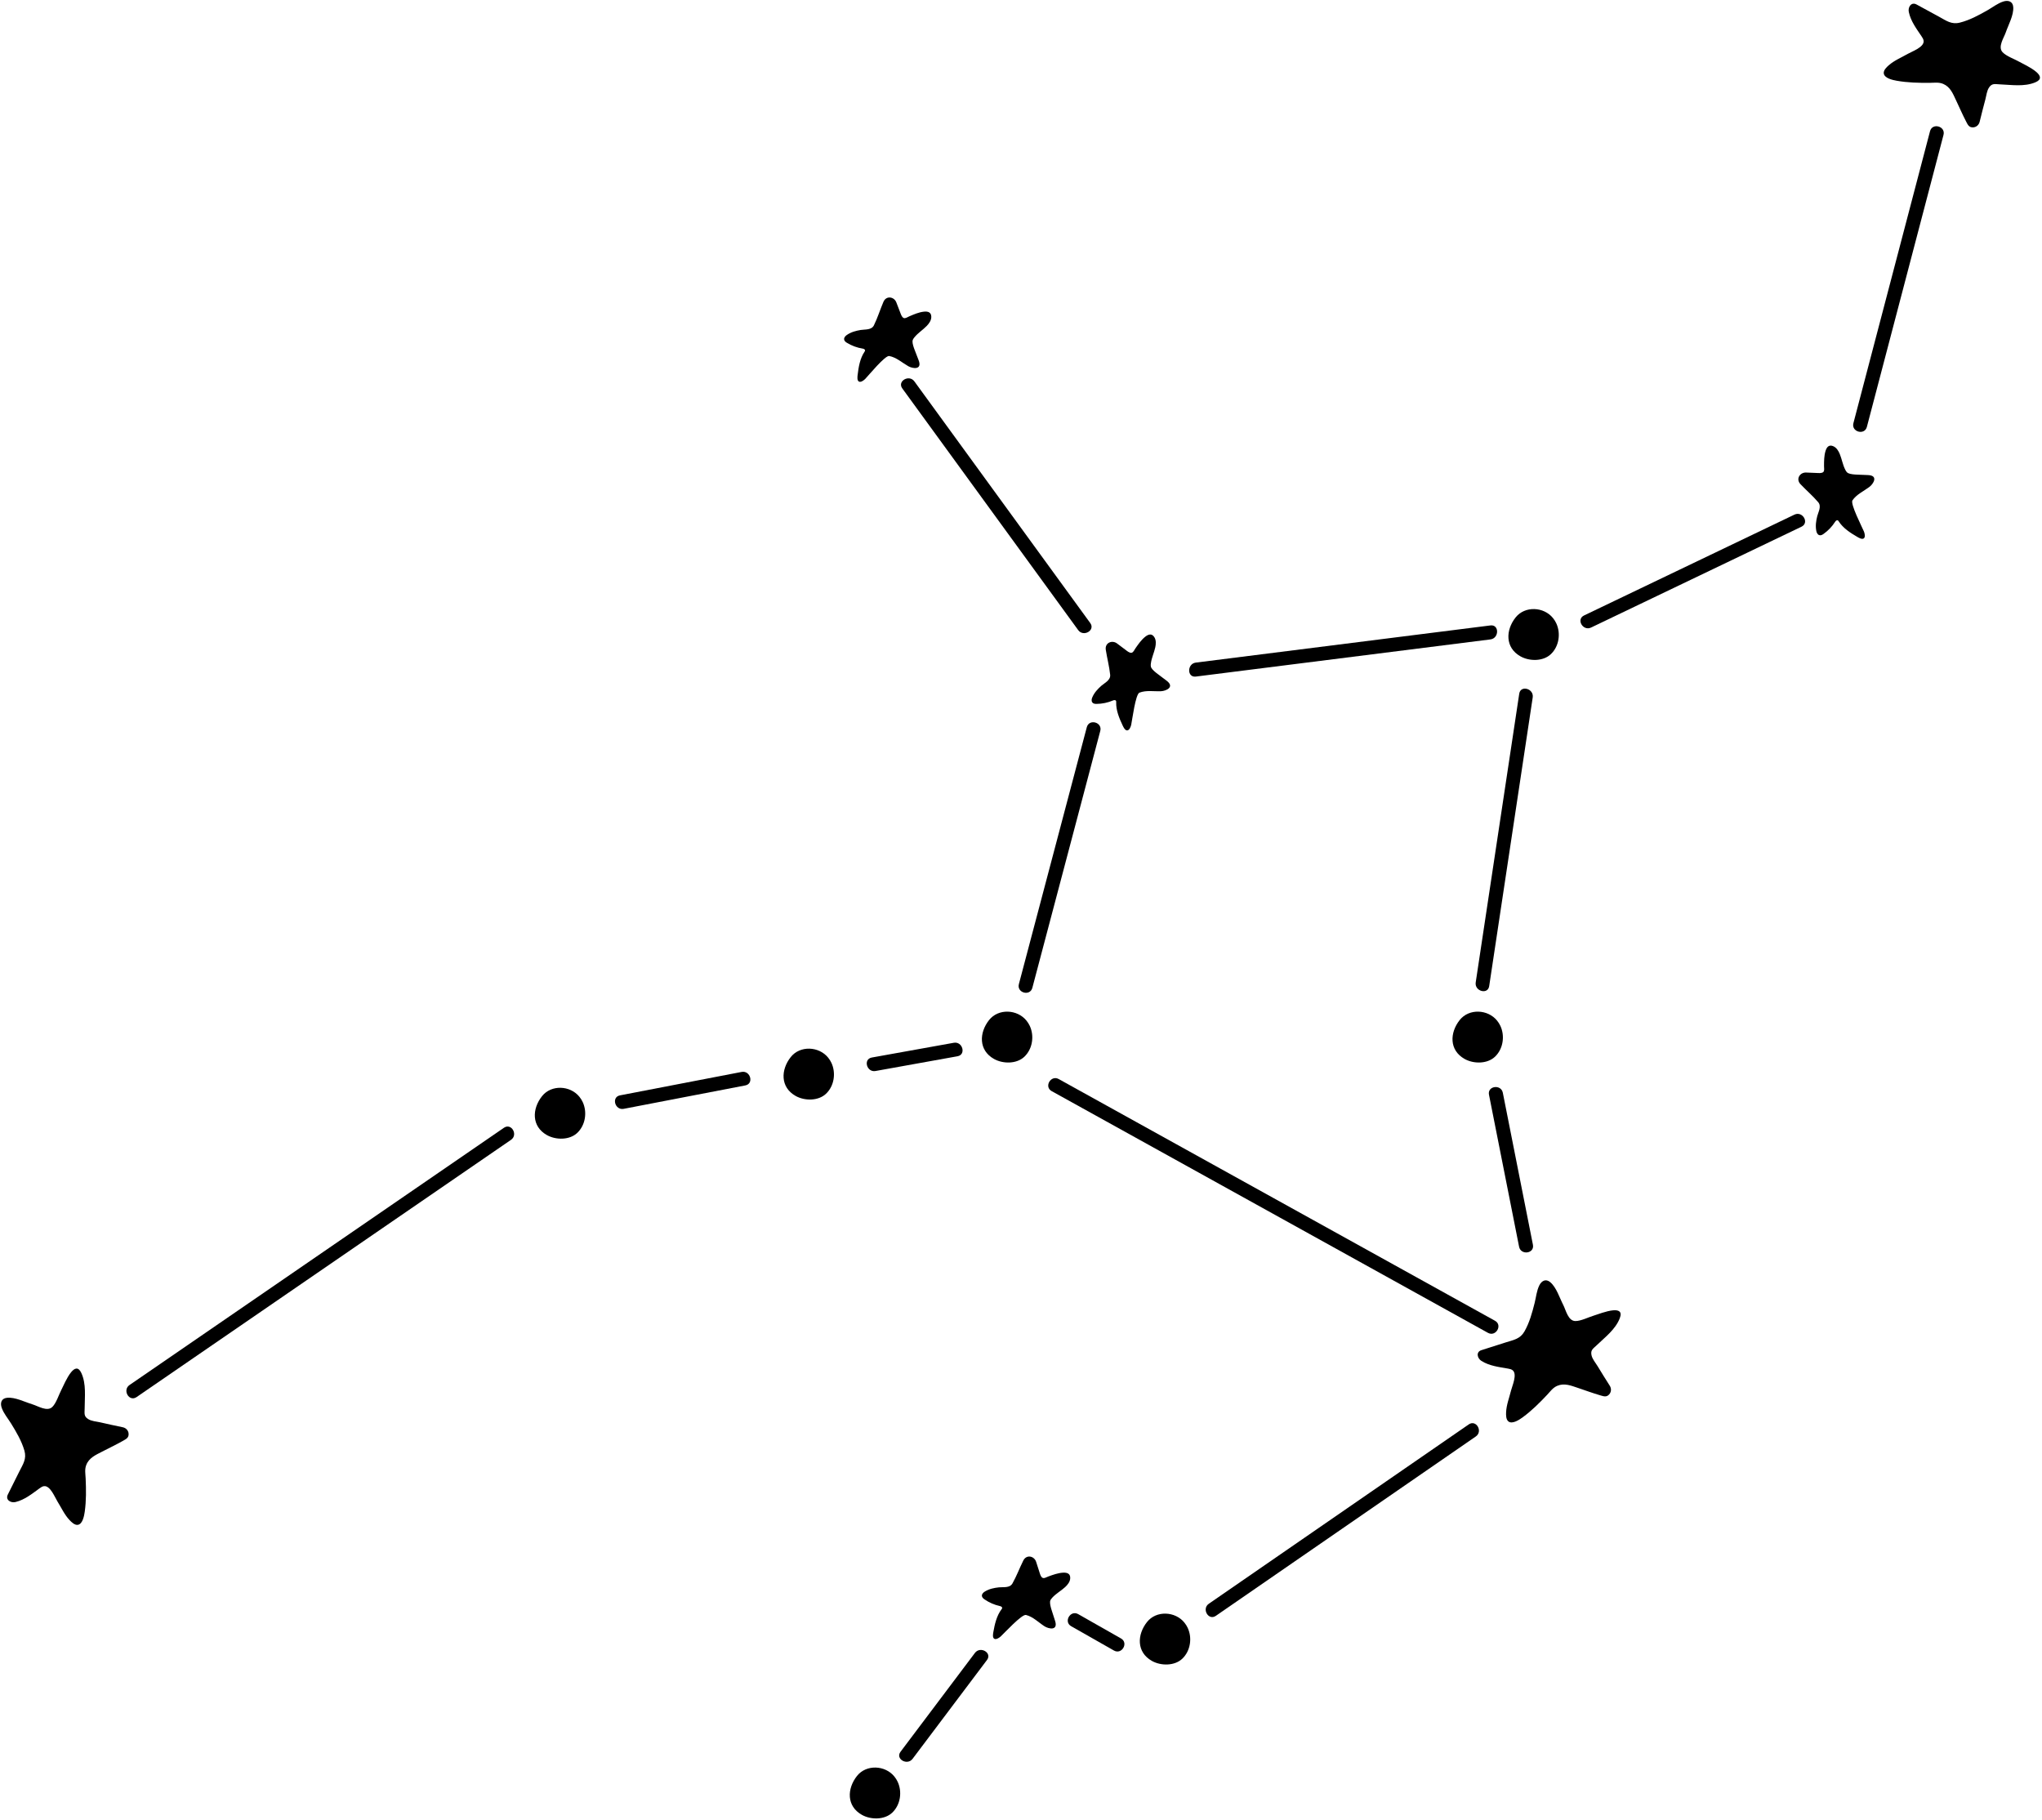 <?xml version="1.0" encoding="UTF-8" standalone="no"?><svg xmlns="http://www.w3.org/2000/svg" xmlns:xlink="http://www.w3.org/1999/xlink" fill="#000000" height="1785.1" preserveAspectRatio="xMidYMid meet" version="1" viewBox="-1.0 -0.9 2003.0 1785.1" width="2003" zoomAndPan="magnify"><g fill="#000000" id="change1_1"><path d="M1041.799,1541.589c-4.905,0.254-9.816,2.033-14.506,3.746c-1.774,0.648-4.104,2.193-5.757,1.252 c-1.791-1.019-2.459-4.025-3.092-5.952c-1.054-3.211-2.068-6.442-3.102-9.662c-1.849-5.758-9.483-7.504-12.598-1.253 c-3.648,7.318-6.638,15.384-10.637,22.445c-2.652,4.683-9.057,3.368-13.19,3.813c-4.789,0.516-9.602,1.483-13.932,4.15 c-1.425,0.878-2.889,2.296-2.847,4.053c0.038,1.621,1.335,2.75,2.553,3.589c4.57,3.149,9.685,5.377,15.038,6.553 c1.105,0.243,2.52,0.914,2.255,2.151c-0.085,0.396-0.341,0.724-0.581,1.04c-4.774,6.273-6.647,14.48-8.044,22.39 c-0.332,1.878-0.915,5.326,0.849,6.45c1.884,1.2,5.006-0.937,6.442-2.267c3.552-3.288,20.738-22.013,24.745-21.014 c6.927,1.728,12.162,7.239,18.076,11.054c4.124,2.66,13.663,4.722,10.452-5.282c-1.118-3.484-2.237-6.967-3.356-10.451 c-0.716-2.231-1.828-6.058-1.572-8.484c0.152-1.444,1.118-2.651,2.074-3.696c3.89-4.255,8.645-6.731,12.755-10.514 c2.437-2.243,4.755-5.161,4.946-8.577C1049.019,1542.666,1045.986,1541.373,1041.799,1541.589z"/><path d="M1122.412,623.575c-3.857,3.041-6.838,7.33-9.676,11.438c-1.074,1.554-2.084,4.161-3.976,4.348 c-2.051,0.203-4.332-1.865-5.962-3.072c-2.716-2.012-5.409-4.063-8.114-6.095c-4.836-3.632-12.075-0.647-11.007,6.255 c1.25,8.081,3.468,16.392,4.284,24.466c0.541,5.354-5.447,7.981-8.563,10.732c-3.61,3.188-6.981,6.757-8.974,11.436 c-0.656,1.539-1.032,3.543,0.018,4.953c0.968,1.301,2.678,1.474,4.158,1.455c5.549-0.07,11.011-1.206,16.06-3.338 c1.042-0.44,2.585-0.71,3.083,0.453c0.159,0.372,0.14,0.788,0.126,1.185c-0.273,7.878,2.939,15.66,6.368,22.923 c0.814,1.724,2.33,4.876,4.419,4.774c2.231-0.109,3.545-3.657,3.949-5.572c1-4.736,4.211-29.948,8.059-31.448 c6.653-2.591,14.109-1.117,21.14-1.419c4.903-0.211,13.88-4.039,5.48-10.349c-2.925-2.198-5.851-4.395-8.776-6.592 c-1.874-1.407-4.992-3.889-6.184-6.017c-0.71-1.267-0.619-2.81-0.442-4.215c0.717-5.72,3.168-10.489,4.337-15.95 c0.693-3.238,0.9-6.96-0.918-9.858C1128.928,620.283,1125.705,620.979,1122.412,623.575z"/><path d="M905.236,304.78c-4.883,0.534-9.684,2.592-14.267,4.57c-1.734,0.748-3.972,2.424-5.676,1.58 c-1.847-0.915-2.685-3.878-3.427-5.765c-1.236-3.146-2.433-6.313-3.65-9.469c-2.175-5.643-9.897-6.949-12.649-0.531 c-3.223,7.515-5.747,15.738-9.335,23.017c-2.38,4.827-8.849,3.88-12.95,4.562c-4.751,0.789-9.501,2.03-13.671,4.94 c-1.372,0.958-2.753,2.457-2.611,4.21c0.131,1.616,1.49,2.669,2.754,3.437c4.743,2.882,9.976,4.814,15.388,5.682 c1.117,0.179,2.568,0.768,2.374,2.019c-0.062,0.4-0.299,0.742-0.521,1.072c-4.407,6.536-5.808,14.837-6.75,22.814 c-0.224,1.894-0.608,5.37,1.217,6.391c1.949,1.09,4.944-1.222,6.302-2.632c3.358-3.486,19.445-23.163,23.503-22.395 c7.015,1.329,12.556,6.531,18.678,10.001c4.269,2.42,13.911,3.932,10.132-5.871c-1.316-3.414-2.632-6.828-3.948-10.242 c-0.843-2.186-2.172-5.944-2.055-8.38c0.07-1.451,0.965-2.71,1.859-3.808c3.64-4.47,8.246-7.215,12.132-11.226 c2.304-2.379,4.452-5.425,4.447-8.846C912.507,305.442,909.405,304.324,905.236,304.78z"/><path d="M1789.67,441.385c-1.45,4.693-1.47,9.916-1.476,14.909c-0.002,1.888,0.646,4.608-0.806,5.837 c-1.573,1.331-4.625,0.923-6.652,0.854c-3.378-0.116-6.76-0.276-10.139-0.414c-6.043-0.246-10.31,6.32-5.514,11.397 c5.616,5.944,12.158,11.528,17.411,17.713c3.484,4.102,0.044,9.662-0.96,13.696c-1.164,4.674-1.913,9.525-0.899,14.509 c0.333,1.64,1.161,3.502,2.825,4.068c1.535,0.522,3.041-0.307,4.249-1.162c4.529-3.207,8.382-7.242,11.329-11.863 c0.608-0.954,1.725-2.051,2.796-1.376c0.342,0.216,0.563,0.569,0.776,0.904c4.247,6.642,11.307,11.226,18.253,15.26 c1.649,0.958,4.686,2.692,6.348,1.423c1.775-1.356,0.843-5.023,0.089-6.829c-1.865-4.467-13.529-27.048-11.211-30.467 c4.007-5.909,10.983-8.927,16.6-13.166c3.917-2.956,9.136-11.203-1.361-11.631c-3.656-0.149-7.311-0.298-10.967-0.447 c-2.341-0.095-6.317-0.369-8.507-1.444c-1.304-0.64-2.104-1.962-2.756-3.219c-2.656-5.117-3.344-10.434-5.48-15.594 c-1.267-3.06-3.209-6.241-6.35-7.596C1793.167,434.977,1790.908,437.379,1789.67,441.385z"/><path d="M1581.359,1284.269c-6.652,0.574-15.852,4.25-18.772,5.107c-5.286,1.551-12.932,5.531-18.399,5.413 c-7.069-0.154-9.184-10.711-11.748-15.674c-3.587-6.94-6.702-17.349-12.845-22.479c-4.349-3.632-8.466-1.302-10.682,3.187 c-2.636,5.342-3.134,11.457-4.574,17.165c-2.416,9.581-5.052,19.314-9.97,27.962c-4.21,7.402-10.541,8.326-18.048,10.692 c-8.089,2.549-16.171,5.122-24.241,7.729c-5.511,1.781-4.037,7.959,0.031,10.515c7.866,4.942,17.086,5.958,26.03,7.534 c1.622,0.286,3.32,0.605,4.603,1.638c4.84,3.896-0.474,15.413-1.624,20.11c-1.71,6.985-4.454,13.791-4.779,21.059 c-0.122,2.736-0.178,7.135,2.284,9.04c3.84,2.972,10.817-1.738,14.065-4.121c8.799-6.456,16.491-14.12,23.979-22.082 c3.058-3.252,5.474-6.852,9.794-8.71c6.956-2.992,13.508-0.264,20.2,1.975c7.161,2.396,14.706,5.198,22.153,7.365 c3.294,0.958,5.996,1.978,8.648-0.952c2.157-2.383,2.272-5.827,0.568-8.496c-4.067-6.367-8.055-12.784-11.972-19.245 c-2.074-3.421-5.106-6.768-5.961-10.781c-1.086-5.092,1.769-6.458,4.995-9.575c8.299-8.019,18.527-15.583,22.775-26.658 C1590.412,1285.352,1586.71,1283.807,1581.359,1284.269z"/><path d="M1996.565,69.799c-5.016-4.407-14.034-8.509-16.673-10.025c-4.776-2.744-12.94-5.514-16.635-9.544 c-4.778-5.211,1.383-14.041,3.193-19.326c2.531-7.391,7.894-16.84,7.35-24.825c-0.385-5.653-4.916-7.015-9.691-5.51 c-5.682,1.791-10.442,5.661-15.56,8.569c-8.59,4.882-17.443,9.71-27.09,12.14c-8.257,2.08-13.304-1.854-20.205-5.639 c-7.436-4.079-14.884-8.136-22.349-12.161c-5.098-2.748-8.541,2.589-7.572,7.295c1.872,9.099,7.515,16.46,12.564,24.01 c0.916,1.369,1.859,2.816,2.001,4.457c0.534,6.19-11.459,10.318-15.647,12.737c-6.227,3.597-13.041,6.322-18.514,11.114 c-2.061,1.804-5.276,4.806-4.949,7.902c0.509,4.829,8.737,6.61,12.705,7.307c10.749,1.889,21.604,2.144,32.534,2.044 c4.464-0.041,8.735-0.786,13.065,1.048c6.972,2.954,9.533,9.573,12.545,15.955c3.223,6.829,6.418,14.216,10.004,21.093 c1.586,3.042,2.719,5.698,6.669,5.587c3.212-0.09,5.78-2.389,6.528-5.466c1.786-7.341,3.661-14.66,5.618-21.958 c1.036-3.865,1.356-8.369,3.663-11.762c2.927-4.306,5.887-3.189,10.37-3.015c11.532,0.447,24.069,2.602,35.006-1.991 C2002.044,77.086,2000.6,73.344,1996.565,69.799z"/><path d="M68.717,1345.035c-4.223,5.171-7.999,14.331-9.419,17.022c-2.571,4.872-5.045,13.13-8.94,16.968 c-5.036,4.963-14.082-0.878-19.428-2.497c-7.477-2.264-17.113-7.284-25.073-6.453c-5.636,0.588-6.833,5.165-5.158,9.882 c1.994,5.614,6.033,10.232,9.123,15.242c5.188,8.409,10.331,17.083,13.106,26.636c2.375,8.177-1.374,13.362-4.909,20.395 c-3.809,7.578-7.596,15.167-11.35,22.772c-2.563,5.193,2.894,8.442,7.563,7.305c9.026-2.198,16.179-8.102,23.543-13.419 c1.335-0.964,2.748-1.96,4.383-2.16c6.167-0.757,10.723,11.081,13.291,15.179c3.818,6.094,6.787,12.805,11.773,18.103 c1.877,1.995,4.993,5.099,8.075,4.662c4.807-0.682,6.292-8.969,6.846-12.96c1.501-10.81,1.366-21.667,0.873-32.586 c-0.201-4.46-1.099-8.701,0.578-13.094c2.701-7.073,9.224-9.871,15.494-13.111c6.708-3.466,13.976-6.925,20.72-10.756 c2.983-1.695,5.597-2.922,5.344-6.865c-0.206-3.207-2.595-5.69-5.697-6.328c-7.401-1.52-14.782-3.132-22.145-4.825 c-3.899-0.897-8.412-1.055-11.886-3.238c-4.408-2.77-3.399-5.769-3.386-10.255c0.032-11.54,1.735-24.147-3.248-34.912 C75.802,1339.297,72.114,1340.875,68.717,1345.035z"/><path d="M879.475,1746.586c-0.803-1.701-1.841-3.37-3.135-4.983c-9.054-11.285-27.624-12.109-36.696-0.664 c-9.879,12.463-10.429,29.644,4.799,38.194c8.796,4.937,22.178,5.024,29.761-2.162 C882.287,1769.31,884.16,1756.51,879.475,1746.586z"/><path d="M1163.961,1595.609c-0.803-1.701-1.841-3.37-3.135-4.983c-9.054-11.285-27.624-12.109-36.696-0.664 c-9.879,12.463-10.429,29.644,4.799,38.194c8.796,4.937,22.178,5.025,29.761-2.162 C1166.774,1618.333,1168.646,1605.532,1163.961,1595.609z"/><path d="M1470.674,1005.183c-0.803-1.701-1.841-3.37-3.135-4.983c-9.054-11.285-27.624-12.109-36.696-0.664 c-9.879,12.463-10.429,29.644,4.799,38.195c8.796,4.937,22.178,5.024,29.761-2.162 C1473.486,1027.907,1475.358,1015.107,1470.674,1005.183z"/><path d="M1525.503,610.329c-0.803-1.701-1.841-3.37-3.135-4.983c-9.054-11.285-27.624-12.109-36.696-0.664 c-9.879,12.463-10.429,29.644,4.799,38.194c8.796,4.937,22.178,5.024,29.761-2.162 C1528.315,633.053,1530.188,620.253,1525.503,610.329z"/><path d="M1009.052,1005.183c-0.803-1.701-1.841-3.37-3.135-4.983c-9.054-11.285-27.624-12.109-36.696-0.664 c-9.879,12.463-10.429,29.644,4.799,38.194c8.796,4.937,22.178,5.024,29.761-2.162 C1011.864,1027.907,1013.737,1015.107,1009.052,1005.183z"/><path d="M814.505,1041.485c-0.803-1.701-1.841-3.37-3.135-4.983c-9.054-11.285-27.624-12.109-36.696-0.664 c-9.879,12.463-10.429,29.644,4.799,38.194c8.796,4.938,22.178,5.025,29.761-2.162 C817.317,1064.21,819.19,1051.409,814.505,1041.485z"/><path d="M570.515,1079.866c-0.803-1.701-1.841-3.37-3.135-4.983c-9.054-11.285-27.624-12.109-36.696-0.664 c-9.879,12.463-10.429,29.644,4.799,38.194c8.796,4.937,22.178,5.024,29.761-2.162C573.327,1102.59,575.2,1089.79,570.515,1079.866 z"/></g><g fill="#000000" id="change2_1"><path d="M493.329,1105.226c-122.429,84.106-244.857,168.212-367.286,252.316 c-7.225,4.965-0.378,16.849,6.919,11.836c122.429-84.104,244.857-168.21,367.286-252.316 C507.472,1112.099,500.625,1100.215,493.329,1105.226z"/><path d="M726.465,1050.461c-39.767,7.657-79.533,15.315-119.3,22.972c-8.653,1.667-4.989,14.88,3.644,13.217 c39.767-7.657,79.533-15.314,119.3-22.97C738.761,1062.014,735.098,1048.8,726.465,1050.461z"/><path d="M934.589,1021.866c-26.815,4.824-53.629,9.647-80.443,14.47c-8.668,1.559-4.996,14.773,3.644,13.219 c26.815-4.824,53.629-9.647,80.443-14.47C946.901,1033.526,943.228,1020.313,934.589,1021.866z"/><path d="M1065.044,712.349c-22.209,83.997-44.419,167.996-66.628,251.993c-2.258,8.536,10.961,12.179,13.217,3.644 c22.209-83.997,44.419-167.996,66.628-251.993C1080.518,707.456,1067.3,703.814,1065.044,712.349z"/><path d="M1068.439,610.199c-57.514-79.016-115.028-158.034-172.541-237.052c-5.14-7.062-17.038-0.23-11.835,6.918 l172.541,237.053C1061.744,624.181,1073.642,617.348,1068.439,610.199z"/><path d="M1460.983,612.527c-96.337,12.15-192.674,24.3-289.01,36.45c-8.635,1.088-8.744,14.809,0,13.707 c96.337-12.151,192.674-24.3,289.01-36.45C1469.618,625.146,1469.727,611.424,1460.983,612.527z"/><path d="M1759.191,503.847c-68.806,32.972-137.611,65.944-206.417,98.916c-7.951,3.81-1.007,15.632,6.918,11.835 l206.417-98.915C1774.062,511.873,1767.117,500.049,1759.191,503.847z"/><path d="M1892.166,127.774c-25.054,95.466-50.108,190.933-75.163,286.399c-2.241,8.539,10.977,12.183,13.218,3.644 c25.054-95.466,50.108-190.933,75.162-286.399C1907.624,122.878,1894.406,119.235,1892.166,127.774z"/><path d="M1489.224,679.478l-42.694,283.184c-1.301,8.63,11.905,12.351,13.217,3.644 c14.231-94.394,28.463-188.79,42.694-283.184C1503.743,674.492,1490.537,670.771,1489.224,679.478z"/><path d="M1502.649,1219.988c-9.842-49.702-19.683-99.404-29.525-149.104c-1.705-8.61-15.295-6.764-13.576,1.923 c9.842,49.702,19.683,99.402,29.525,149.104C1490.778,1230.519,1504.369,1228.675,1502.649,1219.988z"/><path d="M1439.712,1396.166c-84.995,58.638-169.989,117.276-254.984,175.915 c-7.214,4.977-0.367,16.862,6.919,11.836c84.994-58.639,169.989-117.278,254.983-175.917 C1453.844,1403.024,1446.998,1391.139,1439.712,1396.166z"/><path d="M1098.603,1606.121c-13.993-7.953-27.987-15.905-41.979-23.858c-7.681-4.365-14.595,7.472-6.919,11.836 c13.993,7.953,27.986,15.905,41.979,23.858C1099.366,1622.322,1106.28,1610.485,1098.603,1606.121z"/><path d="M955.314,1620.295l-72.989,96.954c-5.306,7.049,6.589,13.887,11.836,6.918l72.989-96.954 C972.456,1620.166,960.561,1613.327,955.314,1620.295z"/><path d="M1465.453,1294.521c-142.651-79.026-285.302-158.052-427.953-237.077 c-7.722-4.278-14.644,7.555-6.918,11.836c142.651,79.026,285.302,158.052,427.953,237.077 C1466.257,1310.635,1473.179,1298.8,1465.453,1294.521z"/></g></svg>